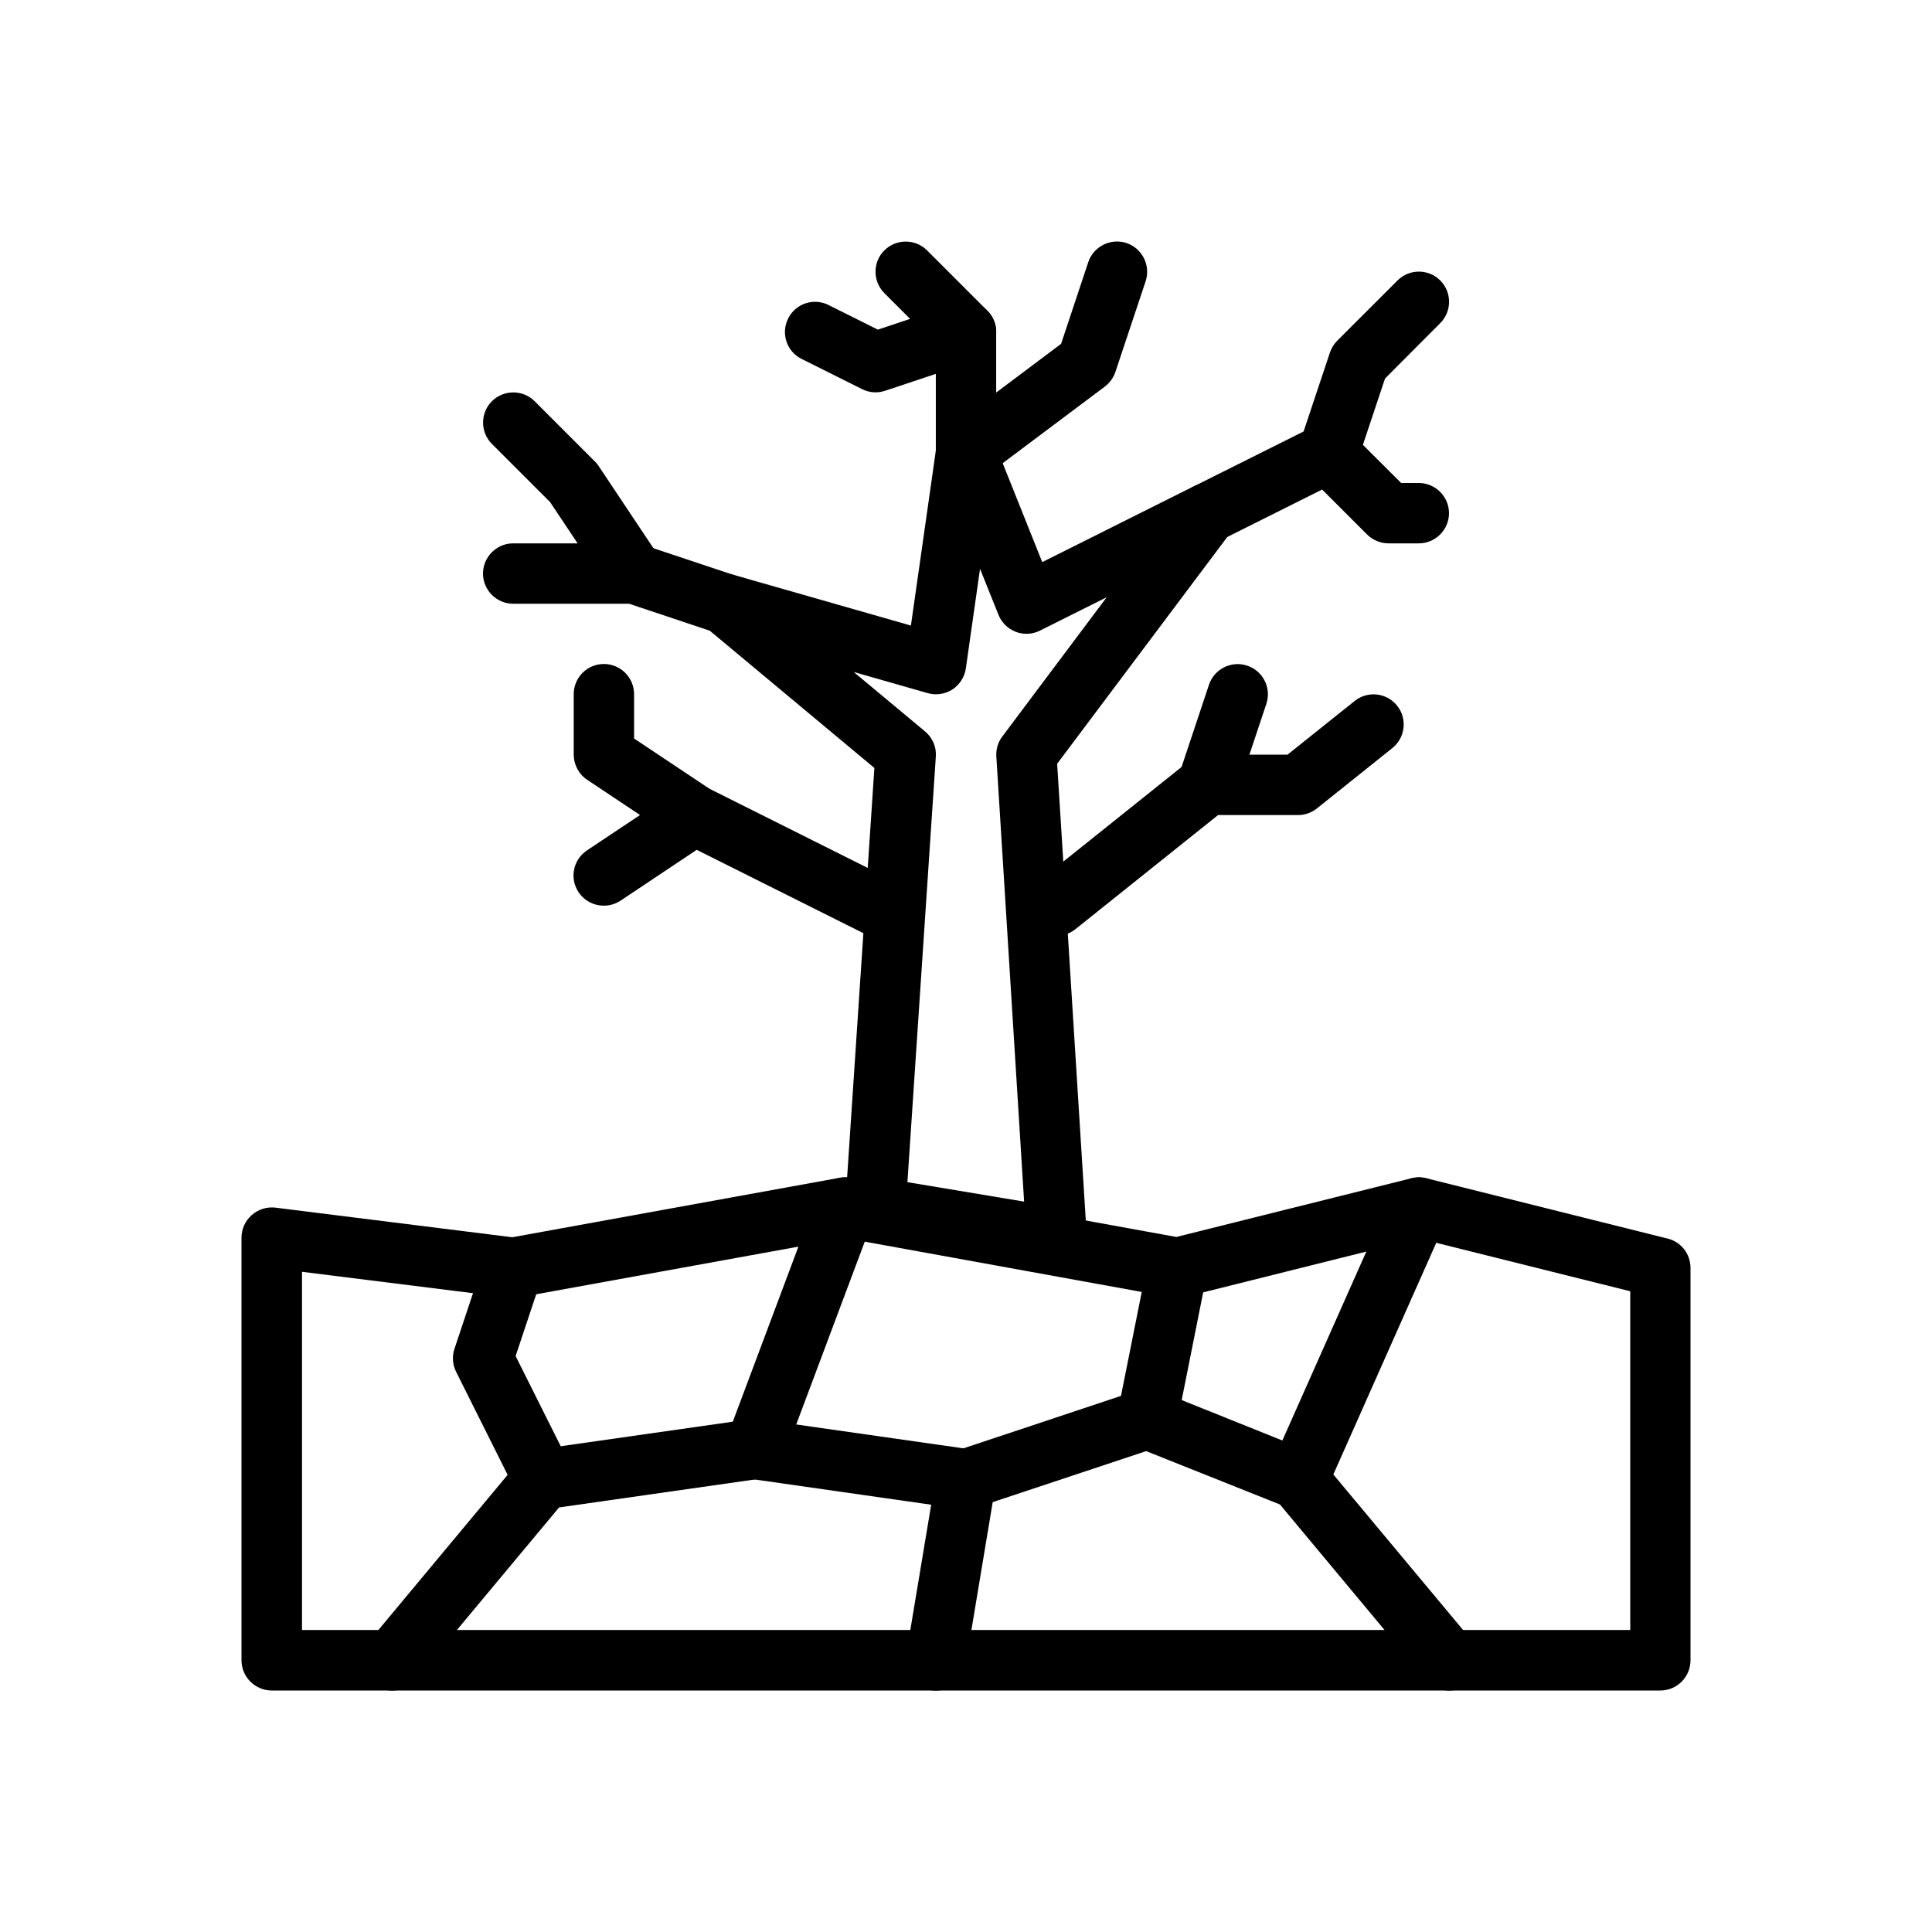 <?xml version="1.0" encoding="UTF-8"?>
<svg xmlns="http://www.w3.org/2000/svg" xmlns:xlink="http://www.w3.org/1999/xlink" width="50px" height="50px" viewBox="0 0 50 50" version="1.1">
<g id="surface1">
<path style=" stroke:none;fill-rule:evenodd;fill:rgb(0%,0%,0%);fill-opacity:1;" d="M 30.445 32.012 L 36.531 30.492 C 36.656 30.461 36.785 30.461 36.91 30.492 L 43.16 32.055 C 43.508 32.141 43.75 32.453 43.75 32.812 L 43.75 42.969 C 43.75 43.398 43.402 43.75 42.969 43.75 L 7.031 43.75 C 6.602 43.75 6.25 43.398 6.25 42.969 L 6.25 32.031 C 6.25 31.805 6.348 31.594 6.516 31.445 C 6.684 31.297 6.906 31.227 7.129 31.254 L 13.258 32.02 L 21.734 30.48 C 21.828 30.465 21.922 30.465 22.016 30.48 L 30.441 32.012 Z M 21.875 32.043 L 13.422 33.578 C 13.344 33.594 13.266 33.594 13.188 33.586 L 7.816 32.914 L 7.816 42.184 L 42.191 42.184 L 42.191 33.418 L 36.719 32.051 L 30.66 33.566 C 30.555 33.594 30.441 33.598 30.332 33.578 L 21.879 32.043 Z M 21.875 32.043 "/>
<path style=" stroke:none;fill-rule:evenodd;fill:rgb(0%,0%,0%);fill-opacity:1;" d="M 13.344 35.094 L 14.762 37.93 C 14.957 38.316 14.801 38.785 14.414 38.977 C 14.027 39.172 13.559 39.016 13.367 38.629 L 11.805 35.504 C 11.711 35.316 11.695 35.102 11.762 34.906 L 12.543 32.562 C 12.68 32.152 13.121 31.934 13.531 32.07 C 13.941 32.207 14.16 32.648 14.023 33.059 Z M 13.344 35.094 "/>
<path style=" stroke:none;fill-rule:evenodd;fill:rgb(0%,0%,0%);fill-opacity:1;" d="M 29.012 36.121 L 29.703 32.66 C 29.789 32.238 30.199 31.961 30.621 32.047 C 31.043 32.133 31.32 32.543 31.234 32.965 L 30.582 36.234 L 33.883 37.559 C 34.285 37.719 34.48 38.172 34.32 38.574 C 34.16 38.973 33.703 39.168 33.305 39.008 L 29.664 37.555 L 25.691 38.875 L 24.988 43.098 C 24.918 43.523 24.516 43.812 24.09 43.742 C 23.664 43.672 23.379 43.27 23.449 42.844 L 24.23 38.156 C 24.277 37.871 24.477 37.633 24.754 37.543 L 29.012 36.125 Z M 29.012 36.121 "/>
<path style=" stroke:none;fill-rule:evenodd;fill:rgb(0%,0%,0%);fill-opacity:1;" d="M 18.965 36.793 L 21.145 30.977 C 21.297 30.57 21.746 30.367 22.152 30.52 C 22.555 30.668 22.762 31.121 22.609 31.523 L 20.266 37.773 C 20.164 38.043 19.926 38.234 19.645 38.273 L 14.469 39.012 L 10.754 43.469 C 10.48 43.801 9.984 43.848 9.656 43.57 C 9.324 43.293 9.277 42.801 9.555 42.469 L 13.461 37.781 C 13.586 37.633 13.762 37.535 13.953 37.508 Z M 18.965 36.793 "/>
<path style=" stroke:none;fill-rule:evenodd;fill:rgb(0%,0%,0%);fill-opacity:1;" d="M 19.422 38.273 L 24.891 39.055 C 25.316 39.117 25.715 38.82 25.773 38.391 C 25.836 37.965 25.539 37.57 25.109 37.508 L 19.641 36.727 C 19.215 36.668 18.82 36.965 18.758 37.391 C 18.699 37.816 18.996 38.215 19.422 38.273 Z M 19.422 38.273 "/>
<path style=" stroke:none;fill-rule:evenodd;fill:rgb(0%,0%,0%);fill-opacity:1;" d="M 34.504 38.156 L 38.102 42.469 C 38.379 42.801 38.332 43.293 38 43.57 C 37.668 43.848 37.176 43.801 36.902 43.469 L 32.996 38.781 C 32.805 38.555 32.762 38.238 32.883 37.965 L 36.008 30.934 C 36.184 30.539 36.645 30.363 37.039 30.539 C 37.434 30.715 37.609 31.176 37.434 31.57 L 34.508 38.156 Z M 34.504 38.156 "/>
<path style=" stroke:none;fill-rule:evenodd;fill:rgb(0%,0%,0%);fill-opacity:1;" d="M 23.574 16.191 L 24.227 11.609 C 24.277 11.258 24.555 10.984 24.906 10.941 C 25.258 10.898 25.594 11.098 25.727 11.43 L 26.973 14.547 L 30.902 12.582 C 31.227 12.418 31.617 12.5 31.852 12.777 C 32.082 13.055 32.094 13.457 31.875 13.746 L 27.359 19.766 L 28.125 31.98 C 28.141 32.219 28.043 32.449 27.867 32.609 C 27.691 32.77 27.449 32.84 27.215 32.801 L 22.527 32.02 C 22.133 31.953 21.852 31.598 21.875 31.195 L 22.629 19.875 L 18.25 16.223 C 17.965 15.984 17.887 15.582 18.059 15.258 C 18.23 14.93 18.609 14.77 18.965 14.871 L 23.57 16.188 Z M 25.363 14.723 L 24.996 17.297 C 24.965 17.52 24.836 17.719 24.648 17.844 C 24.457 17.965 24.227 18 24.008 17.938 L 22.094 17.391 L 23.941 18.93 C 24.133 19.09 24.238 19.332 24.219 19.582 L 23.484 30.594 L 26.504 31.098 L 25.785 19.578 C 25.773 19.391 25.828 19.207 25.941 19.059 L 28.641 15.457 L 26.914 16.32 C 26.719 16.418 26.492 16.43 26.289 16.352 C 26.082 16.273 25.922 16.113 25.84 15.91 L 25.363 14.719 Z M 25.363 14.723 "/>
<path style=" stroke:none;fill-rule:evenodd;fill:rgb(0%,0%,0%);fill-opacity:1;" d="M 18.363 20.414 L 23.008 22.738 C 23.395 22.93 23.551 23.398 23.355 23.785 C 23.164 24.172 22.695 24.328 22.309 24.133 L 17.621 21.789 C 17.594 21.777 17.566 21.758 17.539 21.742 L 15.195 20.18 C 14.977 20.035 14.848 19.789 14.848 19.527 L 14.848 17.965 C 14.848 17.535 15.195 17.184 15.629 17.184 C 16.059 17.184 16.41 17.535 16.41 17.965 L 16.41 19.113 Z M 18.363 20.414 "/>
<path style=" stroke:none;fill-rule:evenodd;fill:rgb(0%,0%,0%);fill-opacity:1;" d="M 17.535 20.445 L 15.191 22.008 C 14.832 22.246 14.734 22.73 14.973 23.09 C 15.211 23.449 15.699 23.547 16.059 23.309 L 18.402 21.746 C 18.762 21.508 18.855 21.02 18.617 20.66 C 18.379 20.301 17.895 20.207 17.535 20.445 Z M 17.535 20.445 "/>
<path style=" stroke:none;fill-rule:evenodd;fill:rgb(0%,0%,0%);fill-opacity:1;" d="M 33.32 19.531 L 35.059 18.141 C 35.395 17.871 35.887 17.926 36.156 18.262 C 36.426 18.598 36.371 19.09 36.035 19.359 L 34.082 20.922 C 33.945 21.031 33.773 21.094 33.594 21.094 L 31.523 21.094 L 27.832 24.047 C 27.496 24.316 27.004 24.262 26.734 23.926 C 26.465 23.59 26.52 23.098 26.855 22.828 L 30.762 19.703 C 30.902 19.59 31.074 19.531 31.25 19.531 Z M 33.32 19.531 "/>
<path style=" stroke:none;fill-rule:evenodd;fill:rgb(0%,0%,0%);fill-opacity:1;" d="M 31.992 20.559 L 32.773 18.215 C 32.91 17.805 32.688 17.363 32.277 17.227 C 31.871 17.09 31.426 17.312 31.289 17.719 L 30.508 20.062 C 30.371 20.473 30.594 20.914 31.004 21.051 C 31.41 21.188 31.855 20.965 31.992 20.559 Z M 31.992 20.559 "/>
<path style=" stroke:none;fill-rule:evenodd;fill:rgb(0%,0%,0%);fill-opacity:1;" d="M 16.281 15.625 L 13.281 15.625 C 12.852 15.625 12.5 15.273 12.5 14.844 C 12.5 14.414 12.852 14.062 13.281 14.062 L 16.406 14.062 C 16.492 14.062 16.574 14.078 16.652 14.102 L 18.996 14.883 C 19.406 15.02 19.629 15.465 19.492 15.871 C 19.355 16.281 18.91 16.504 18.504 16.367 Z M 16.281 15.625 "/>
<path style=" stroke:none;fill-rule:evenodd;fill:rgb(0%,0%,0%);fill-opacity:1;" d="M 14.238 12.996 L 12.73 11.488 C 12.426 11.184 12.426 10.688 12.73 10.383 C 13.035 10.082 13.531 10.078 13.836 10.383 L 15.398 11.945 C 15.434 11.98 15.469 12.023 15.496 12.066 L 17.059 14.41 C 17.297 14.77 17.199 15.254 16.84 15.492 C 16.48 15.73 15.996 15.637 15.758 15.277 Z M 14.238 12.996 "/>
<path style=" stroke:none;fill-rule:evenodd;fill:rgb(0%,0%,0%);fill-opacity:1;" d="M 24.219 8.918 L 22.887 7.586 C 22.582 7.281 22.582 6.781 22.887 6.48 C 23.191 6.176 23.688 6.176 23.992 6.48 L 25.555 8.043 C 25.699 8.188 25.781 8.387 25.781 8.594 L 25.781 11.719 C 25.781 12.152 25.434 12.5 25 12.5 C 24.57 12.5 24.219 12.152 24.219 11.719 Z M 24.219 8.918 "/>
<path style=" stroke:none;fill-rule:evenodd;fill:rgb(0%,0%,0%);fill-opacity:1;" d="M 22.719 8.531 L 24.754 7.852 C 25.164 7.715 25.605 7.938 25.742 8.344 C 25.879 8.754 25.656 9.195 25.25 9.332 L 22.906 10.113 C 22.711 10.18 22.496 10.164 22.309 10.07 L 20.746 9.289 C 20.359 9.098 20.203 8.629 20.398 8.242 C 20.59 7.855 21.059 7.699 21.445 7.895 Z M 22.719 8.531 "/>
<path style=" stroke:none;fill-rule:evenodd;fill:rgb(0%,0%,0%);fill-opacity:1;" d="M 33.738 11.164 L 34.418 9.125 C 34.457 9.012 34.52 8.906 34.605 8.82 L 36.168 7.258 C 36.473 6.953 36.969 6.953 37.273 7.258 C 37.578 7.562 37.578 8.059 37.273 8.363 L 35.844 9.797 L 35.121 11.965 C 35.055 12.16 34.914 12.324 34.727 12.414 L 31.602 13.977 C 31.219 14.172 30.746 14.016 30.555 13.629 C 30.363 13.242 30.52 12.773 30.906 12.582 L 33.742 11.164 Z M 33.738 11.164 "/>
<path style=" stroke:none;fill-rule:evenodd;fill:rgb(0%,0%,0%);fill-opacity:1;" d="M 36.262 12.5 L 36.719 12.5 C 37.148 12.5 37.5 12.852 37.5 13.281 C 37.5 13.711 37.148 14.062 36.719 14.062 L 35.938 14.062 C 35.73 14.062 35.531 13.98 35.383 13.836 L 33.82 12.273 C 33.516 11.965 33.516 11.469 33.82 11.168 C 34.125 10.863 34.621 10.863 34.926 11.168 Z M 36.262 12.5 "/>
<path style=" stroke:none;fill-rule:evenodd;fill:rgb(0%,0%,0%);fill-opacity:1;" d="M 27.461 8.898 L 28.164 6.785 C 28.301 6.375 28.746 6.156 29.152 6.289 C 29.562 6.426 29.785 6.871 29.648 7.281 L 28.867 9.625 C 28.816 9.773 28.723 9.906 28.594 10.004 L 25.469 12.348 C 25.121 12.605 24.633 12.535 24.375 12.191 C 24.117 11.844 24.184 11.352 24.531 11.098 Z M 27.461 8.898 "/>
</g>
</svg>
